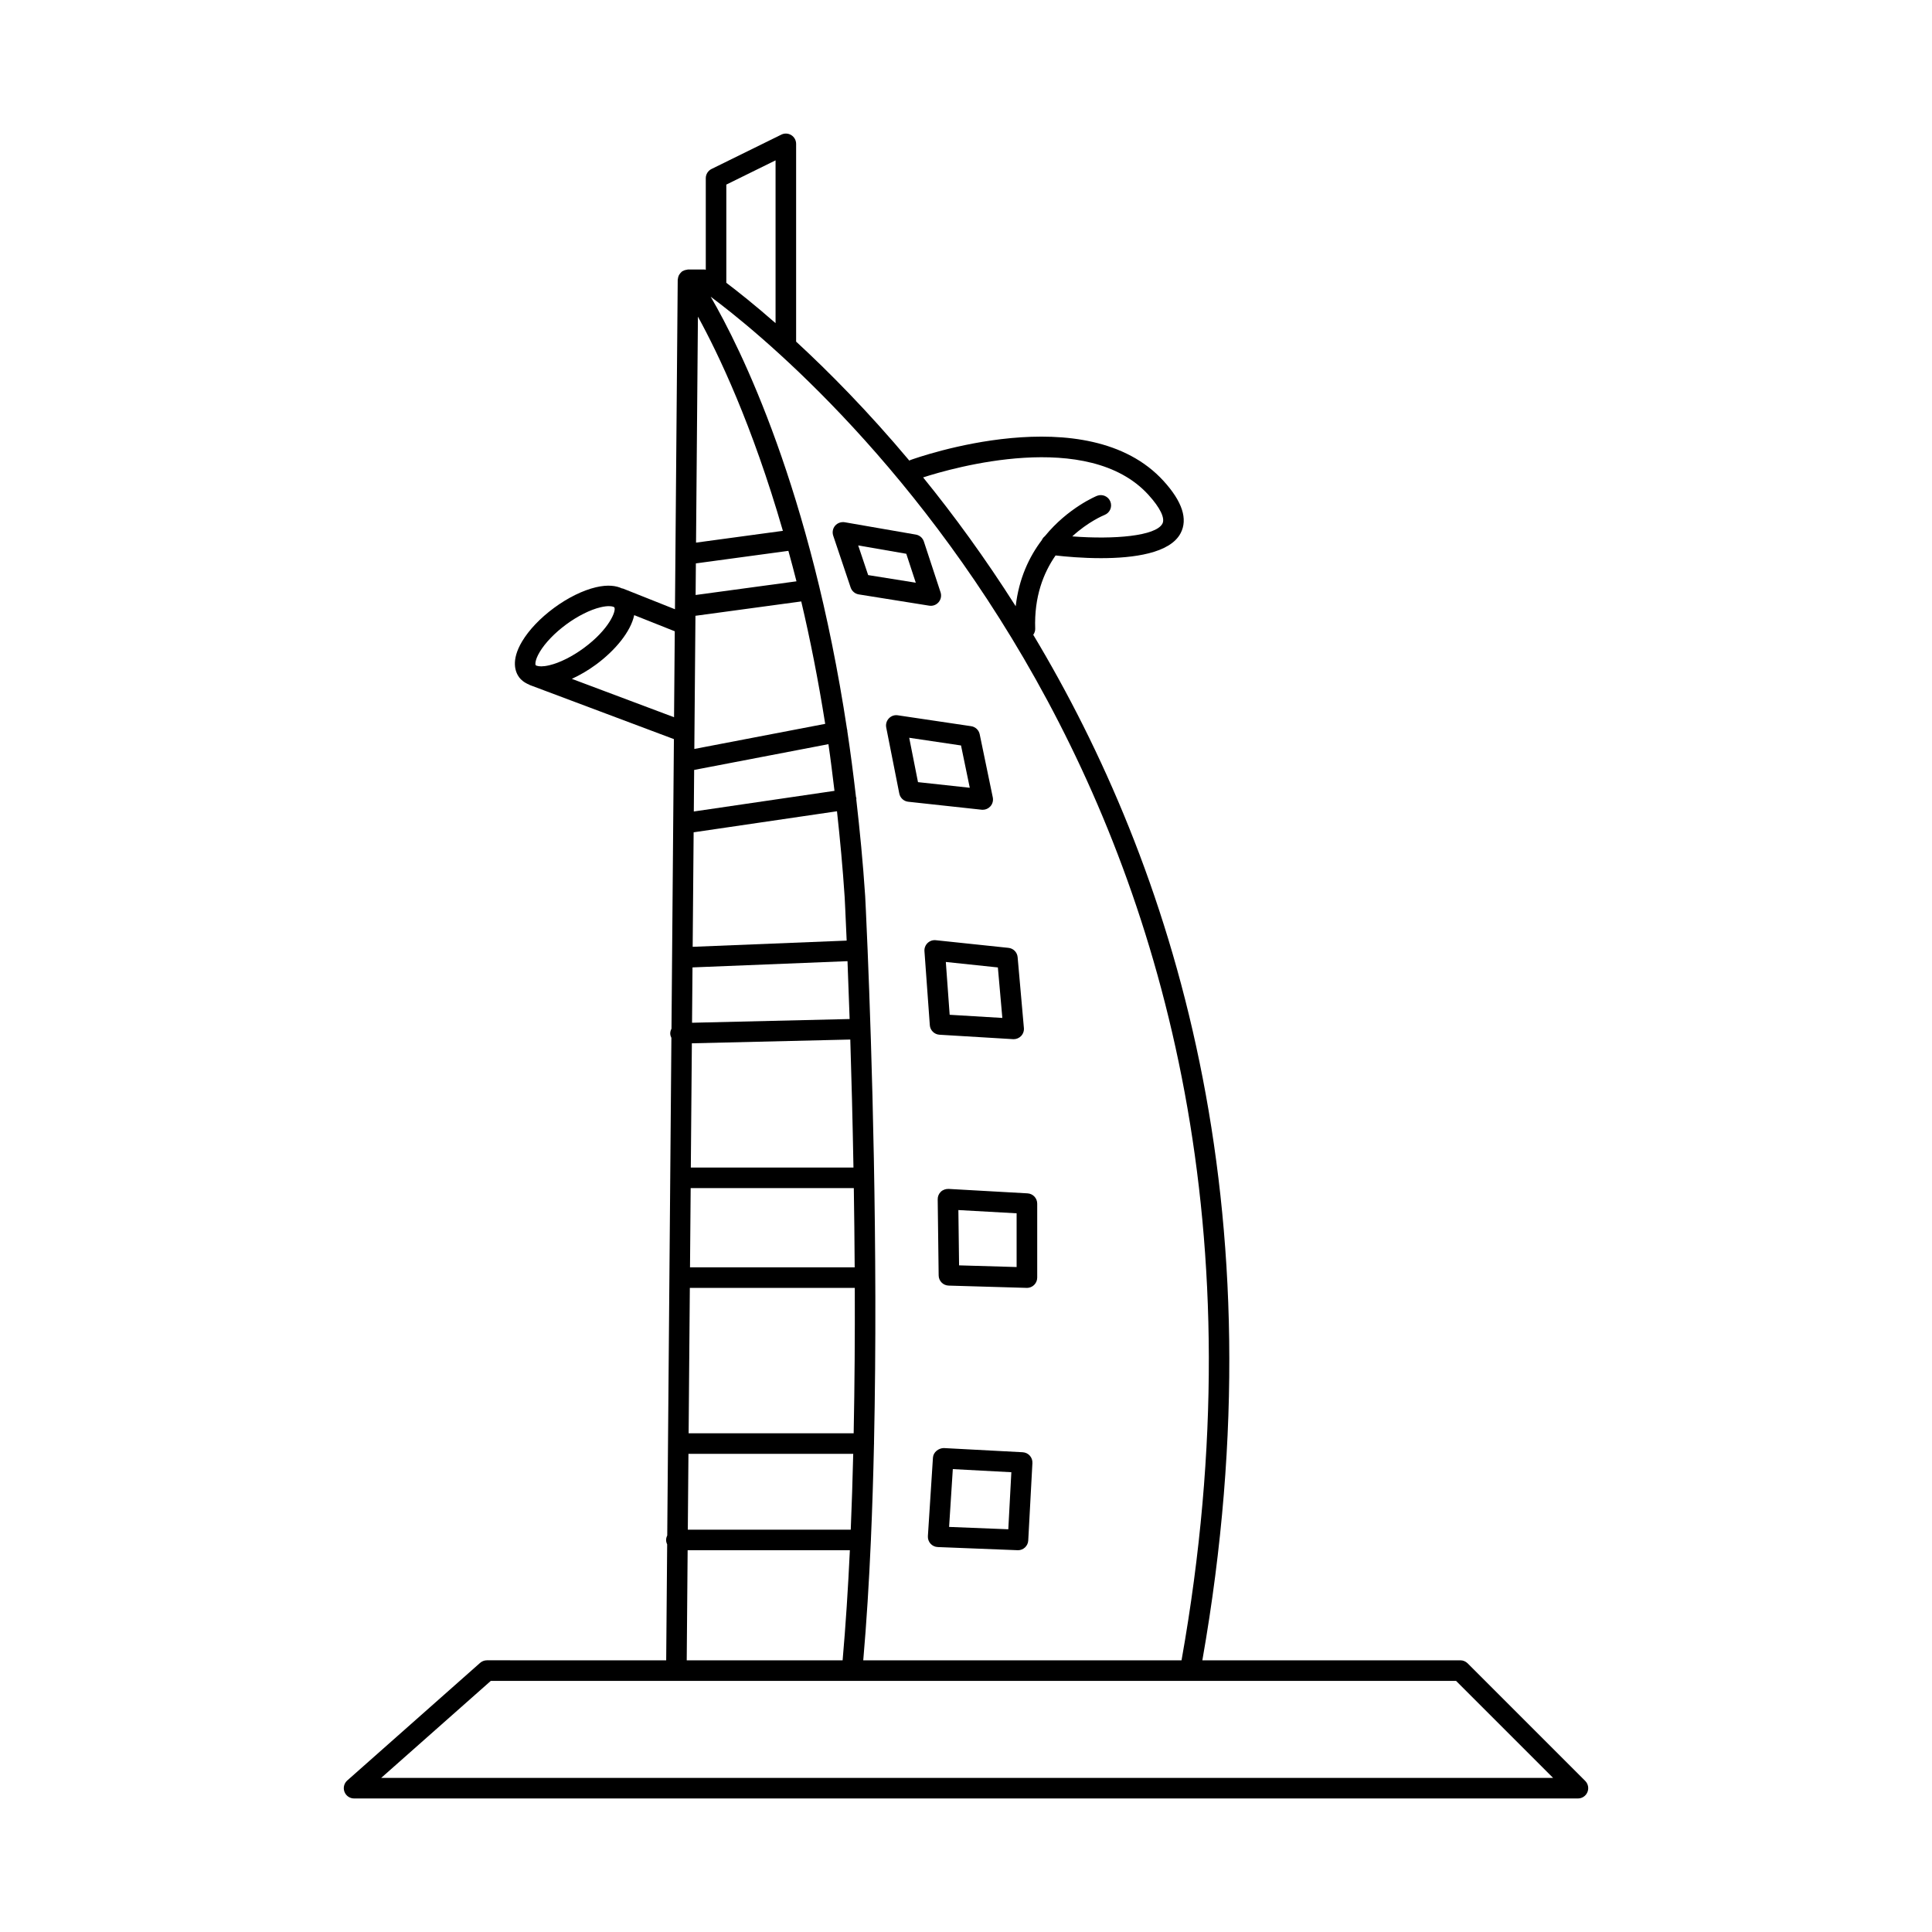 <?xml version="1.0" encoding="UTF-8"?>
<!-- Uploaded to: SVG Repo, www.svgrepo.com, Generator: SVG Repo Mixer Tools -->
<svg fill="#000000" width="800px" height="800px" version="1.1" viewBox="144 144 512 512" xmlns="http://www.w3.org/2000/svg">
 <g>
  <path d="m564.1 615.96-31.164-31.164c-0.512-0.504-1.203-0.797-1.93-0.797h-68.371c21.305-121.11-8.379-211.08-44.812-271.77 0.32-0.465 0.539-1.008 0.516-1.617-0.297-8.457 2.176-14.785 5.398-19.41 2.629 0.301 7.082 0.715 12.035 0.715 8.578 0 18.305-1.266 21.105-6.621 1.957-3.734 0.438-8.383-4.5-13.812-20.234-22.262-65.242-6.25-67.148-5.559-0.094 0.035-0.156 0.105-0.242 0.148-10.992-13.105-21.387-23.602-30.008-31.539v-52.414c0-0.941-0.484-1.816-1.281-2.312-0.805-0.5-1.797-0.547-2.644-0.129l-18.496 9.105c-0.93 0.457-1.52 1.406-1.52 2.441v24.281c-0.102-0.012-0.188-0.086-0.289-0.086h-4.426c-0.102 0-0.188 0.047-0.285 0.059-0.176 0.02-0.34 0.051-0.512 0.102-0.188 0.059-0.355 0.133-0.523 0.23-0.082 0.047-0.172 0.055-0.246 0.109-0.062 0.043-0.09 0.109-0.148 0.156-0.148 0.125-0.273 0.262-0.391 0.414-0.102 0.133-0.199 0.258-0.277 0.402-0.082 0.152-0.133 0.312-0.184 0.48-0.055 0.176-0.094 0.348-0.109 0.531-0.008 0.074-0.043 0.137-0.047 0.215l-0.73 87.336-13.738-5.465c-0.105-0.043-0.211-0.031-0.316-0.059-1.504-0.691-3.656-1.066-6.918-0.297-3.469 0.824-7.398 2.758-11.051 5.445-3.656 2.688-6.676 5.856-8.5 8.922-3.016 5.074-1.777 8.125-0.77 9.496 0.469 0.637 1.332 1.398 2.633 1.926 0.066 0.031 0.113 0.09 0.184 0.113l38.195 14.336-0.641 76.742c-0.199 0.391-0.344 0.816-0.332 1.285 0.012 0.418 0.133 0.801 0.309 1.152l-0.309 37.082-0.59 70.422v0.004 0.004l-0.203 24.359c-0.18 0.363-0.301 0.754-0.301 1.188 0 0.418 0.109 0.801 0.281 1.156l-0.258 30.742-47.512-0.012c-0.664 0-1.309 0.246-1.805 0.684l-35.203 31.164c-0.848 0.75-1.145 1.949-0.742 3.004 0.402 1.059 1.414 1.762 2.547 1.762h324.34c1.105 0 2.094-0.664 2.512-1.684 0.426-1.012 0.191-2.18-0.586-2.965zm-115.75-340.82c3.106 3.414 4.453 6.195 3.703 7.629-1.73 3.312-12.871 4.231-23.887 3.379 4.191-3.867 8.211-5.543 8.566-5.688 1.395-0.555 2.082-2.133 1.527-3.531-0.547-1.395-2.129-2.07-3.519-1.539-0.133 0.051-7.668 3.133-13.859 10.727-0.355 0.266-0.613 0.625-0.805 1.039-3.312 4.371-6.066 10.129-6.902 17.508-8.109-12.789-16.43-24.16-24.539-34.145 7.707-2.492 43.766-12.914 59.715 4.621zm8.773 308.86h-84.352c0.871-10.02 1.535-20.727 2.023-31.812 0-0.031 0.016-0.055 0.016-0.086 0-0.02-0.012-0.035-0.012-0.055 0.363-8.309 0.633-16.809 0.82-25.383 0.004-0.039 0.023-0.07 0.023-0.109 0-0.031-0.016-0.059-0.02-0.09 1.125-51.758-0.66-105.65-1.691-130.64 0-0.016 0.008-0.031 0.008-0.047s-0.012-0.027-0.012-0.043c-0.359-8.754-0.629-13.996-0.645-14.254-0.59-8.965-1.422-17.406-2.356-25.605 0-0.133 0.039-0.254 0.023-0.391-0.016-0.102-0.074-0.18-0.102-0.277-0.695-6.031-1.457-11.871-2.305-17.492-0.008-0.082 0.02-0.156 0.004-0.238-0.012-0.059-0.051-0.102-0.066-0.16-9.637-63.574-28.145-100.95-36.141-114.68 22.754 16.883 165.4 133.06 124.78 361.36zm-105.65-299.32-23.016 3.121 0.5-59.891c5.391 9.809 14.371 28.586 22.516 56.77zm-24.66 200.63h43.715c0.043 12.629-0.039 25.621-0.297 38.52h-43.738zm1.145-137.27 35.586-6.828c0.586 3.992 1.094 8.176 1.602 12.371l-37.277 5.469zm-0.438 52.332 41.078-1.652c0.176 4.41 0.371 9.562 0.562 15.332l-41.762 0.988zm-0.168 20.113 41.984-0.996c0.316 9.992 0.617 21.5 0.84 33.918h-43.102zm42.918 38.375c0.105 6.797 0.188 13.812 0.23 21h-43.641l0.176-21zm-42.703-63.945 0.254-30.348 37.988-5.574c0.805 7.336 1.516 14.879 2.039 22.809 0.012 0.223 0.227 4.402 0.527 11.469zm0.438-52.434 0.277-33.074v-0.012l0.02-2.215c0.047-0.004 0.098-0.004 0.145-0.008l27.891-3.785c2.344 9.914 4.488 20.723 6.348 32.441zm0.41-49.176 24.516-3.324c0.723 2.644 1.441 5.277 2.144 8.074l-26.73 3.625zm-1.969 235.98h43.668c-0.164 6.773-0.379 13.488-0.656 20.094h-43.18zm23.086-342.79v43.141c-5.562-4.867-10.035-8.414-13.051-10.691v-26.023zm-62.504 130.29c1.438-2.418 4.004-5.082 7.043-7.316 3.039-2.231 6.348-3.887 9.082-4.535 0.934-0.223 1.656-0.297 2.203-0.297 0.949 0 1.371 0.227 1.441 0.32 0.59 0.816-1.277 5.781-8.109 10.801-3.039 2.231-6.348 3.887-9.082 4.535-1.793 0.43-2.785 0.312-3.269 0.156l-0.035-0.012c-0.027-0.012-0.059-0.004-0.086-0.016-0.148-0.059-0.23-0.113-0.258-0.152-0.109-0.152-0.266-1.246 1.07-3.484zm8.516 7.117c2.125-0.977 4.289-2.227 6.371-3.758 5.098-3.746 9.246-8.75 10.156-13.125l10.75 4.277-0.191 22.777zm30.688 230.93h42.992c-0.477 10.16-1.113 19.957-1.922 29.172h-41.312zm-81.219 60.336 29.055-25.715h49.152 0.023 206.63l25.719 25.715z"/>
  <path d="m369.43 299.7c0.324 0.961 1.152 1.66 2.152 1.824l18.66 2.984c0.145 0.023 0.285 0.035 0.43 0.035 0.793 0 1.547-0.344 2.07-0.957 0.617-0.723 0.812-1.711 0.516-2.617l-4.426-13.465c-0.312-0.953-1.129-1.66-2.121-1.832l-18.855-3.273c-0.945-0.148-1.906 0.188-2.535 0.906-0.625 0.727-0.816 1.73-0.516 2.644zm14.742-8.945 2.519 7.668-12.621-2.019-2.641-7.859z"/>
  <path d="m379.56 334.38c-0.613 0.641-0.871 1.539-0.703 2.406l3.465 17.508c0.234 1.168 1.195 2.051 2.379 2.176l19.43 2.113c0.098 0.016 0.199 0.016 0.297 0.016 0.766 0 1.496-0.32 2.016-0.891 0.59-0.645 0.828-1.527 0.656-2.383l-3.469-16.734c-0.23-1.121-1.137-1.977-2.266-2.141l-19.43-2.887c-0.871-0.145-1.766 0.168-2.375 0.816zm19.121 7.176 2.32 11.211-13.723-1.492-2.328-11.758z"/>
  <path d="m389.81 393.92c-0.578 0.562-0.879 1.352-0.82 2.152l1.422 19.621c0.098 1.355 1.191 2.434 2.555 2.519l19.492 1.176c0.059 0 0.113 0.008 0.168 0.008 0.73 0 1.438-0.301 1.957-0.824 0.551-0.57 0.832-1.352 0.758-2.141l-1.66-18.77c-0.113-1.301-1.129-2.336-2.426-2.469l-19.258-2.027c-0.832-0.09-1.605 0.195-2.188 0.754zm18.637 6.461 1.184 13.383-13.961-0.836-1.016-13.996z"/>
  <path d="m393.34 459.82c-0.547 0.527-0.852 1.25-0.84 2l0.254 20.188c0.016 1.465 1.184 2.644 2.644 2.688l20.668 0.605c0.027 0.008 0.055 0.008 0.078 0.008 0.703 0 1.391-0.281 1.895-0.77 0.531-0.512 0.832-1.219 0.832-1.957v-19.613c0-1.441-1.129-2.641-2.574-2.719l-20.918-1.176c-0.758-0.012-1.496 0.227-2.039 0.746zm20.074 5.719v14.238l-15.25-0.445-0.184-14.656z"/>
  <path d="m415.03 528.86-20.926-1.109c-1.352 0.027-2.766 1.051-2.863 2.547l-1.34 20.793c-0.047 0.73 0.207 1.449 0.695 1.996 0.492 0.547 1.184 0.871 1.918 0.898l21.156 0.836c0.035 0.008 0.074 0.008 0.105 0.008 1.441 0 2.641-1.129 2.719-2.578l1.105-20.52c0.039-0.727-0.211-1.43-0.691-1.969-0.48-0.543-1.16-0.859-1.879-0.902zm-3.82 20.414-15.688-0.625 0.984-15.32 15.512 0.824z"/>
 </g>
</svg>